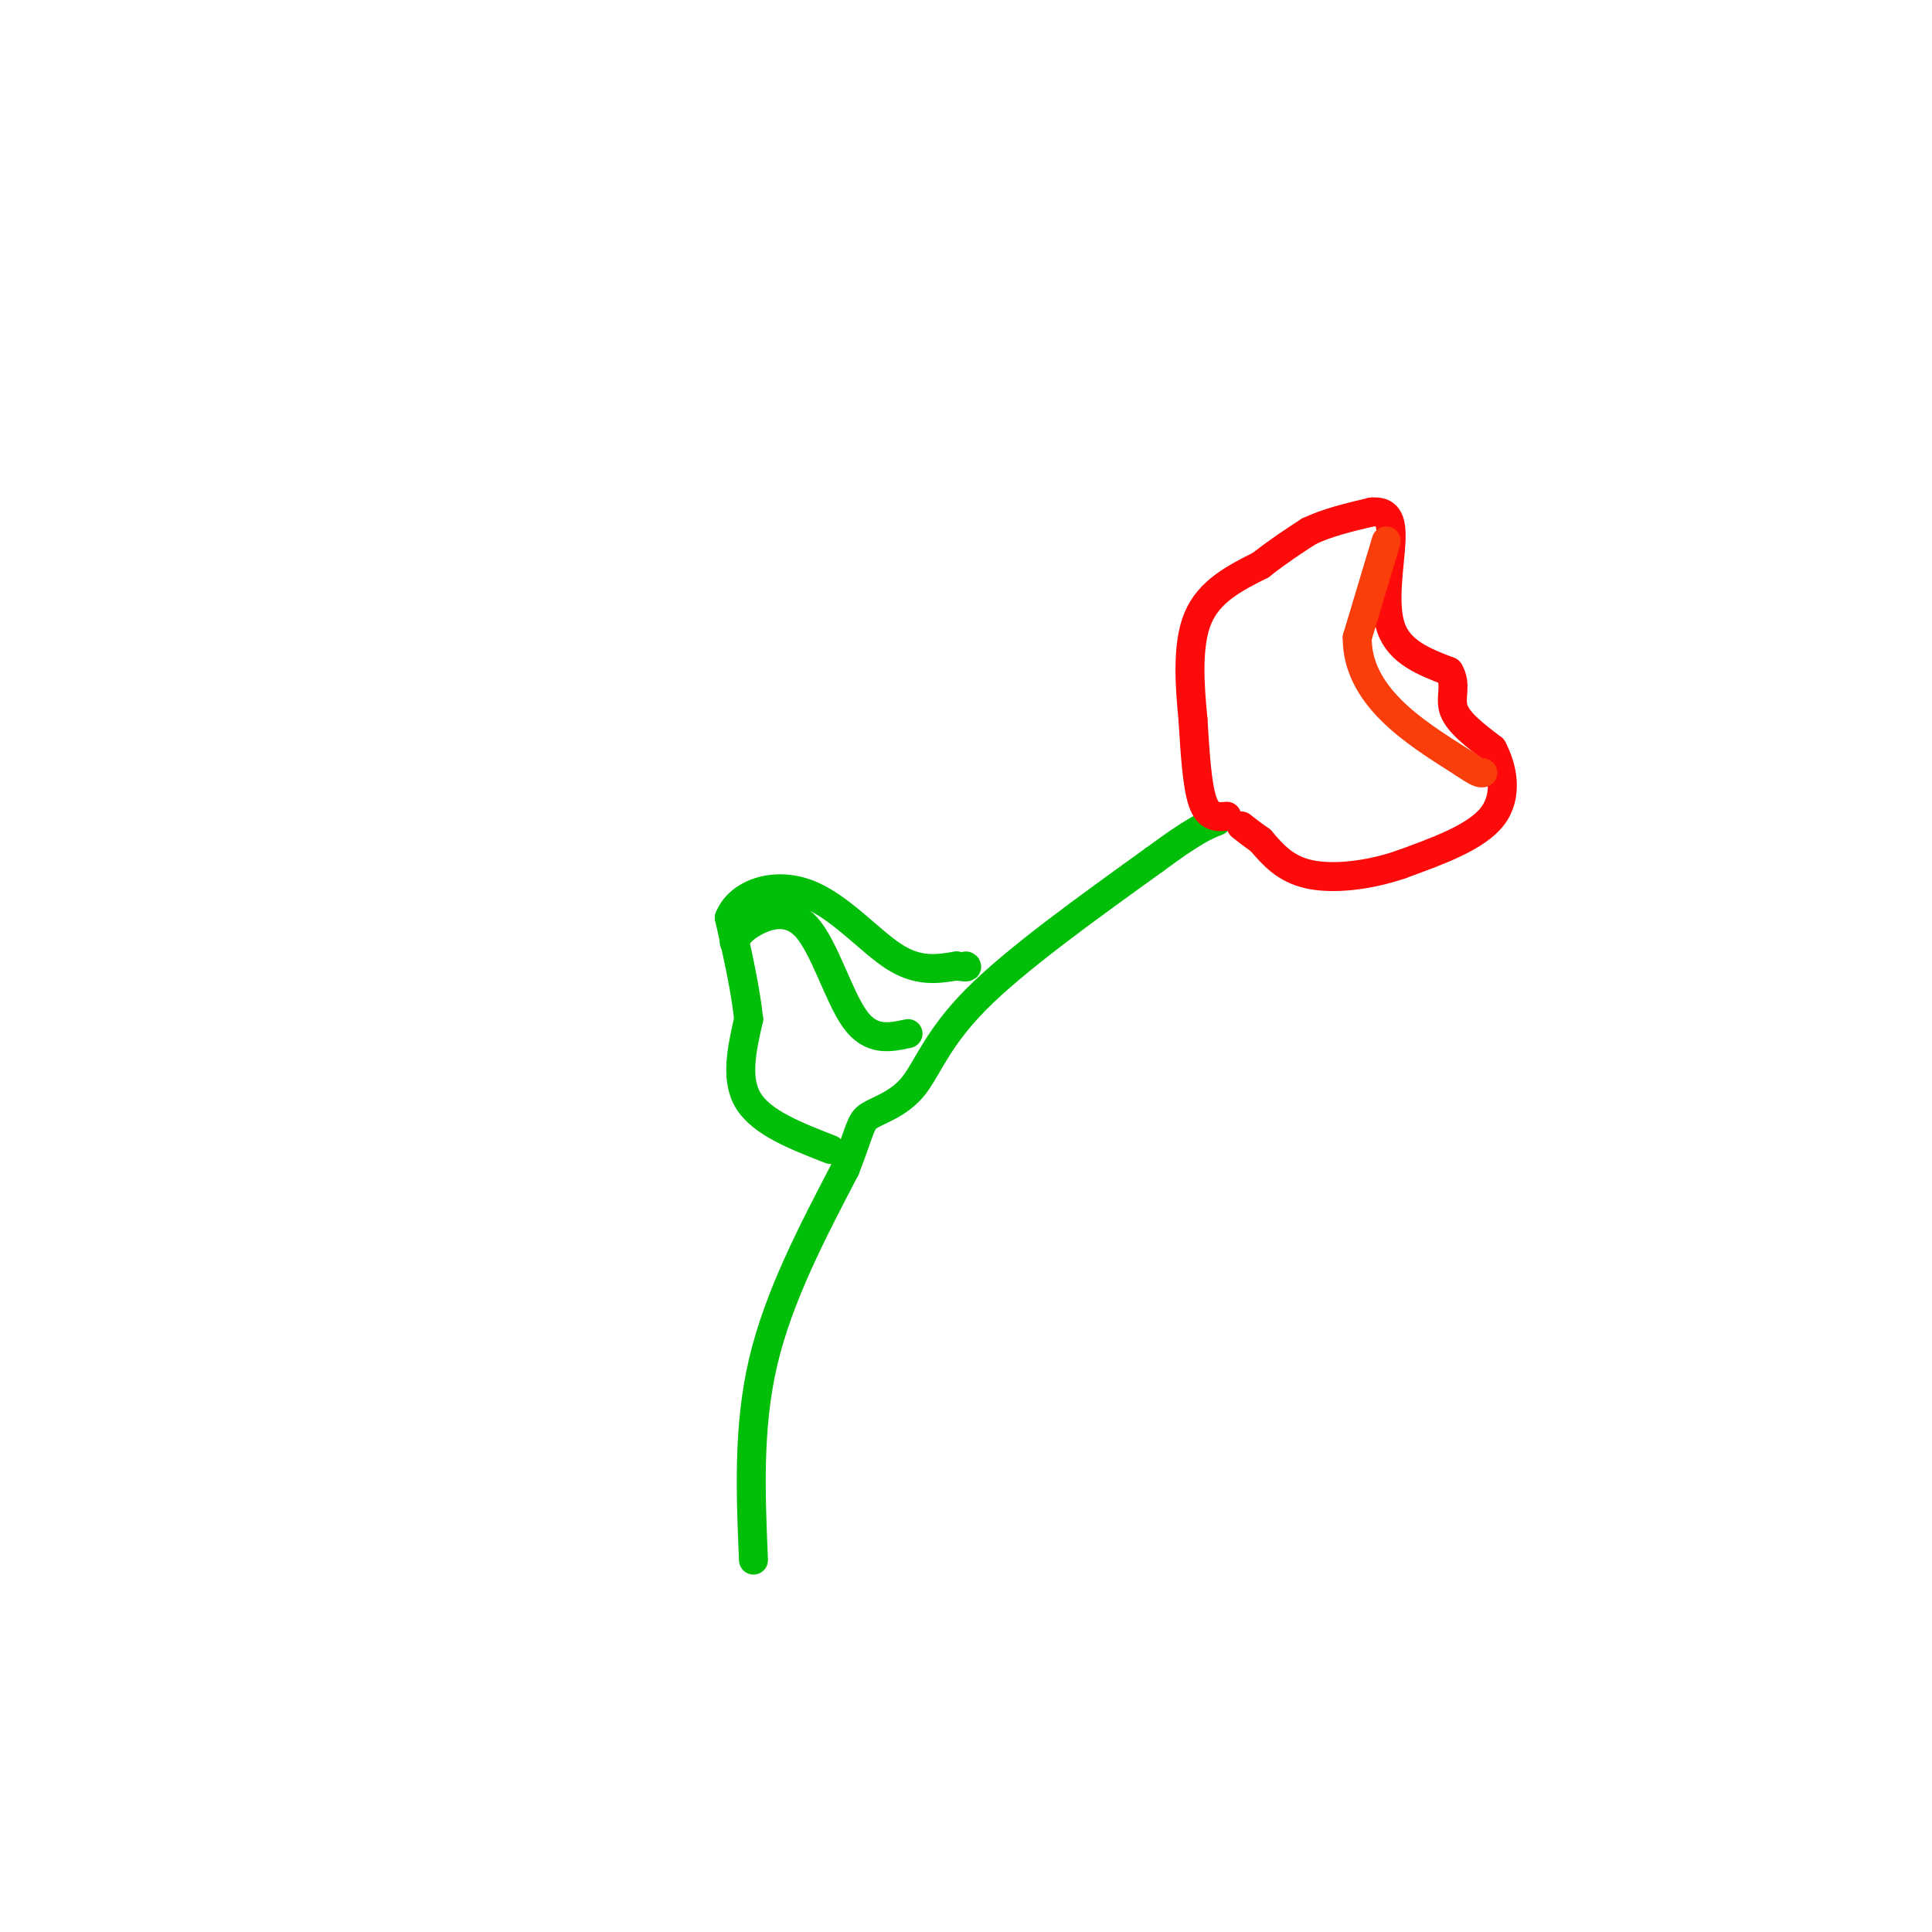 <svg viewBox='0 0 400 400' version='1.1' xmlns='http://www.w3.org/2000/svg' xmlns:xlink='http://www.w3.org/1999/xlink'><g fill='none' stroke='rgb(1,190,9)' stroke-width='6' stroke-linecap='round' stroke-linejoin='round'><path d='M156,323c-0.583,-13.750 -1.167,-27.500 2,-41c3.167,-13.500 10.083,-26.750 17,-40'/><path d='M175,242c3.306,-8.510 3.072,-9.786 5,-11c1.928,-1.214 6.019,-2.365 9,-6c2.981,-3.635 4.852,-9.753 13,-18c8.148,-8.247 22.574,-18.624 37,-29'/><path d='M239,178c8.333,-6.167 10.667,-7.083 13,-8'/><path d='M172,238c-7.083,-2.750 -14.167,-5.500 -17,-10c-2.833,-4.500 -1.417,-10.750 0,-17'/><path d='M155,211c-0.667,-6.333 -2.333,-13.667 -4,-21'/><path d='M151,190c2.083,-5.131 9.292,-7.458 16,-5c6.708,2.458 12.917,9.702 18,13c5.083,3.298 9.042,2.649 13,2'/><path d='M198,200c2.500,0.333 2.250,0.167 2,0'/><path d='M152,195c0.679,-1.256 1.357,-2.512 4,-4c2.643,-1.488 7.250,-3.208 11,1c3.750,4.208 6.643,14.345 10,19c3.357,4.655 7.179,3.827 11,3'/></g>
<g fill='none' stroke='rgb(253,10,10)' stroke-width='6' stroke-linecap='round' stroke-linejoin='round'><path d='M254,169c-1.917,0.167 -3.833,0.333 -5,-3c-1.167,-3.333 -1.583,-10.167 -2,-17'/><path d='M247,149c-0.667,-6.822 -1.333,-15.378 1,-21c2.333,-5.622 7.667,-8.311 13,-11'/><path d='M261,117c3.833,-3.000 6.917,-5.000 10,-7'/><path d='M271,110c3.833,-1.833 8.417,-2.917 13,-4'/><path d='M284,106c3.060,-0.226 4.208,1.208 4,6c-0.208,4.792 -1.774,12.940 0,18c1.774,5.060 6.887,7.030 12,9'/><path d='M300,139c1.733,2.822 0.067,5.378 1,8c0.933,2.622 4.467,5.311 8,8'/><path d='M309,155c2.089,3.911 3.311,9.689 0,14c-3.311,4.311 -11.156,7.156 -19,10'/><path d='M290,179c-6.733,2.311 -14.067,3.089 -19,2c-4.933,-1.089 -7.467,-4.044 -10,-7'/><path d='M261,174c-2.333,-1.667 -3.167,-2.333 -4,-3'/></g>
<g fill='none' stroke='rgb(249,61,11)' stroke-width='6' stroke-linecap='round' stroke-linejoin='round'><path d='M287,112c0.000,0.000 -6.000,20.000 -6,20'/><path d='M281,132c-0.044,5.956 2.844,10.844 7,15c4.156,4.156 9.578,7.578 15,11'/><path d='M303,158c3.167,2.167 3.583,2.083 4,2'/></g>
</svg>